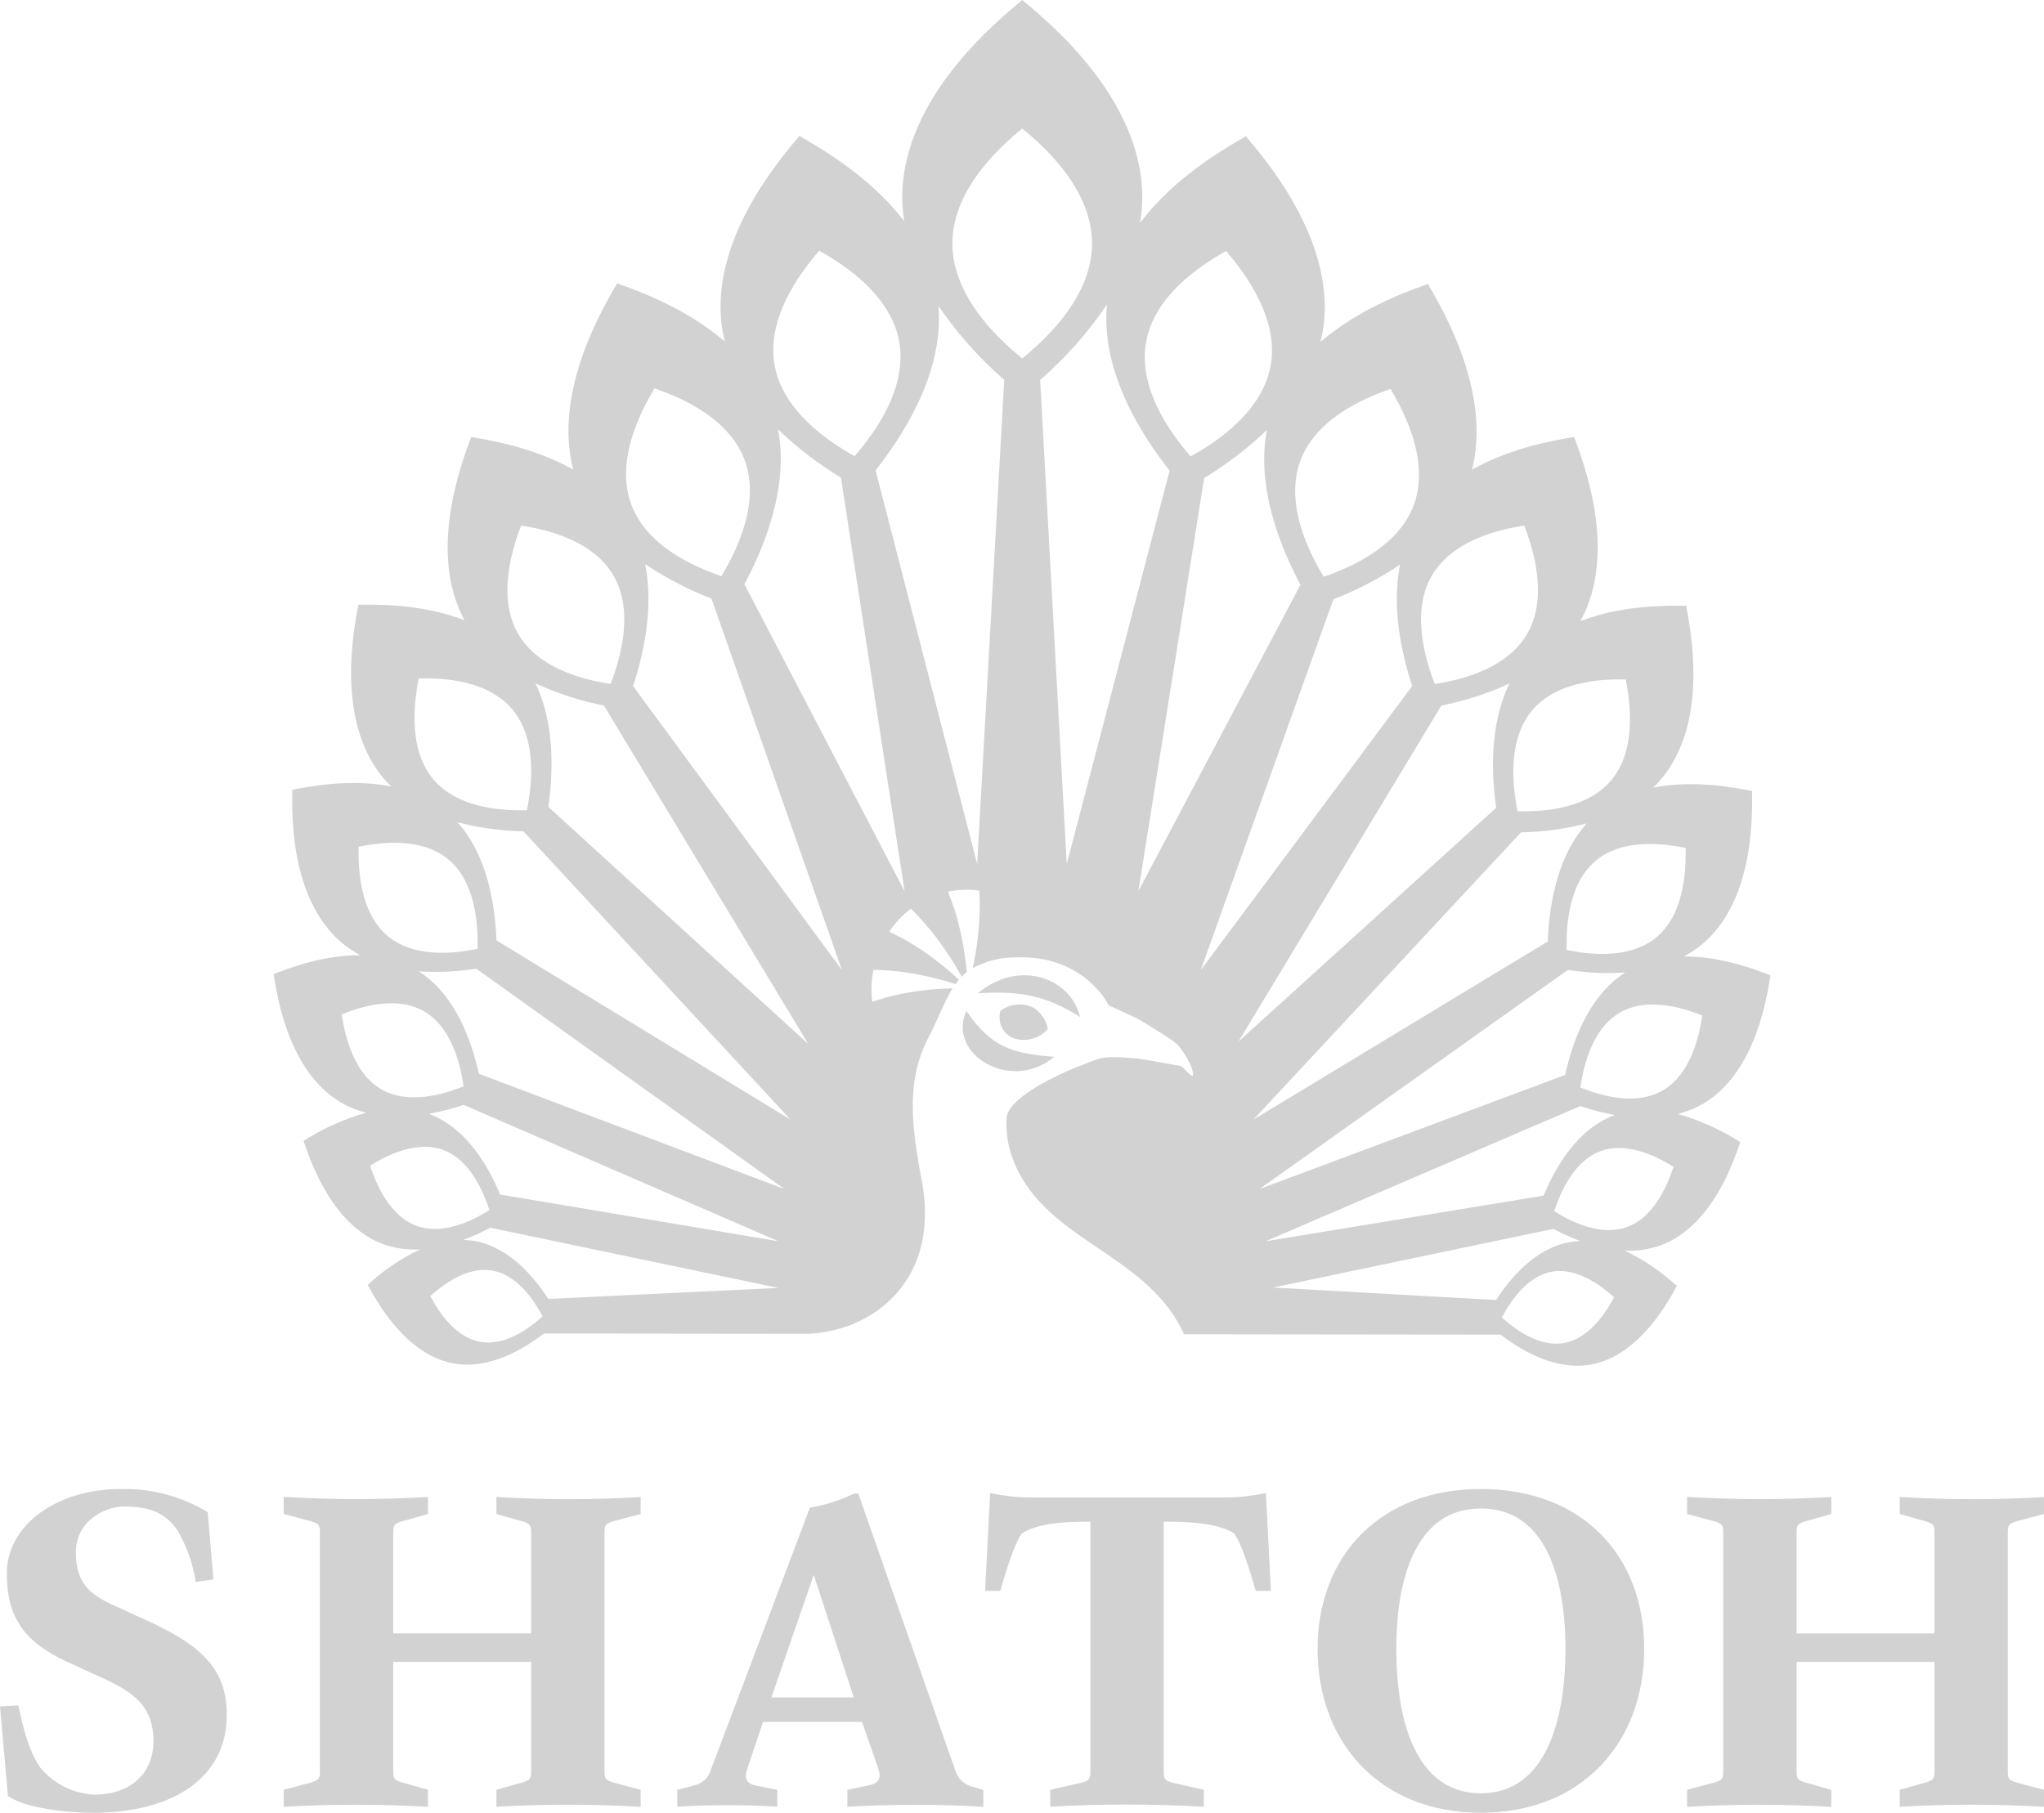 <svg xmlns="http://www.w3.org/2000/svg" id="Ebene_1" viewBox="0 0 241 213.792"><defs><style>.cls-1{fill:#d2d2d2;}</style></defs><path class="cls-1" d="M236.735,208.962v-28.29c0-.945,.229-1.06,1.613-1.412l2.652-.708v-1.992c-2.786,.157-5.592,.245-8.413,.245-2.886,0-5.749-.092-8.593-.258v2.005l2.479,.708c1.385,.352,1.613,.473,1.613,1.412v11.964h-16.256v-11.964c0-.945,.229-1.06,1.613-1.412l2.48-.708v-2.005c-2.785,.158-5.592,.247-8.413,.247-2.877,0-5.727-.093-8.562-.255l-.03,.008v2.005l2.65,.708c1.385,.352,1.614,.473,1.614,1.412v28.29c0,.945-.229,1.06-1.614,1.413l-2.65,.709v2.002c2.779-.157,5.579-.242,8.4-.242,2.881,0,5.763,.078,8.605,.242v-2.002l-2.48-.709c-1.384-.353-1.613-.472-1.613-1.413v-12.967h16.256v12.967c0,.945-.228,1.06-1.613,1.413l-2.479,.709v1.998c2.782-.157,5.582-.245,8.402-.245,2.882,0,5.761,.086,8.604,.249v-2.002l-2.652-.709c-1.384-.353-1.613-.472-1.613-1.413m-27.995-93.936c-1.424-.543-5.661-2.263-10.193-2.227,.804-.426,1.559-.939,2.253-1.528,6.13-5.258,5.794-15.437,5.777-17.989-1.666-.315-6.685-1.376-11.656-.393,.367-.355,.713-.729,1.038-1.122,5.576-6.791,3.345-17.594,2.853-20.32-1.831-.014-7.363-.18-12.48,1.812,4.527-8.155,.273-18.971-.726-21.719-1.835,.316-7.221,1.128-12.05,3.853,2.369-9.297-3.686-19.265-5.198-21.902-1.973,.719-7.913,2.732-12.68,6.848,.096-.387,.206-.768,.273-1.17,1.825-10.584-6.922-20.542-9.05-23.095-2.002,1.161-8.279,4.618-12.484,10.231,.169-.991,.259-1.994,.269-2.999,0-11.851-11.365-20.949-14.153-23.306-2.789,2.355-14.152,11.455-14.152,23.306,.009,.931,.085,1.86,.229,2.779-4.201-5.508-10.373-8.9-12.355-10.053-2.126,2.553-10.878,12.51-9.051,23.099,.069,.393,.177,.772,.27,1.155-4.777-4.13-10.732-6.15-12.708-6.869-1.518,2.641-7.596,12.649-5.183,21.964-4.825-2.717-10.201-3.525-12.032-3.841-.996,2.735-5.211,13.468-.778,21.612-5.128-2.012-10.686-1.842-12.522-1.83-.489,2.722-2.722,13.524,2.852,20.32,.325,.388,.669,.76,1.032,1.113-4.975-.993-10.009,.074-11.677,.387-.018,2.553-.353,12.731,5.777,17.988,.692,.588,1.445,1.099,2.247,1.526-4.542-.043-8.795,1.682-10.219,2.225,.375,2.284,1.644,11.427,7.929,15.137,.932,.539,1.933,.947,2.976,1.212-2.608,.74-5.093,1.859-7.376,3.32,.682,1.969,3.21,9.882,9.359,12.17,1.397,.503,2.881,.717,4.364,.63-2.253,1.075-4.33,2.484-6.163,4.179,.905,1.628,4.346,8.224,10.131,9.267,4.209,.758,8.228-1.677,10.647-3.53l30.603,.035c7.701,0,16.57-6.008,13.816-18.758-.042-.198-.078-.394-.104-.577-.986-5.565-1.536-10.749,1.045-15.646,1.154-2.193,1.833-4.182,2.83-5.766-1.34,.027-2.678,.132-4.006,.315-1.284,.169-2.555,.424-3.806,.761-.95,.294-1.58,.489-1.664,.512-.153-1.255-.106-2.526,.14-3.767,.32,.011,.72,.021,1.208,.035,1.405,.089,2.802,.27,4.183,.543,1.453,.281,2.886,.65,4.294,1.106,.127-.177,.262-.346,.401-.513-1.076-1.005-2.213-1.943-3.404-2.81-1.05-.771-2.15-1.471-3.293-2.096-.82-.415-1.379-.695-1.523-.77,.698-1.033,1.558-1.948,2.548-2.707,.232,.237,.53,.535,.891,.902,.972,1.043,1.874,2.149,2.699,3.312,.877,1.222,1.681,2.495,2.407,3.812l.125-.138,.455-.407,.013-.006c-.12-1.337-.313-2.667-.578-3.982-.254-1.297-.591-2.576-1.009-3.83-.367-.994-.609-1.644-.618-1.671,1.214-.246,2.461-.286,3.689-.12,.011,.328,.029,.741,.049,1.246,.012,1.438-.066,2.876-.236,4.304-.144,1.303-.373,2.561-.592,3.594,1.55-.845,3.29-1.282,5.055-1.272,7.502-.319,10.643,4.878,10.956,5.658,.788,.329,3.436,1.545,3.864,1.823,.428,.278,3.283,1.969,4.073,2.637,.79,.669,2.06,2.806,2.025,3.689-.027,.63-1.199-.97-1.443-.992-.244-.022-4.634-.895-5.592-.928-.958-.032-3.014-.349-4.437,.185-.249,.092-.504,.189-.756,.287l-.03,.017-.109,.04c-1.109,.431-2.127,.854-2.363,.954-2.934,1.297-7.124,3.549-7.257,5.579-.088,1.518,.121,3.037,.614,4.475,3.413,9.899,15.544,11.212,20.099,20.573,.079,.157,.13,.295,.206,.45l37.339,.044c2.417,1.851,6.438,4.287,10.646,3.528,5.784-1.043,9.225-7.639,10.13-9.267-1.827-1.69-3.898-3.095-6.143-4.17,1.448,.076,2.896-.138,4.259-.63,6.148-2.284,8.675-10.202,9.36-12.169-2.276-1.455-4.753-2.571-7.351-3.312,1.045-.264,2.048-.673,2.981-1.213,6.283-3.709,7.553-12.854,7.93-15.136m-25.498,27.817c.399-1.145,1.87-5.75,5.446-7.08,3.577-1.33,7.6,1.229,8.625,1.845-.398,1.144-1.869,5.75-5.446,7.081s-7.601-1.23-8.625-1.846m-6.173,12.529c.526-.95,2.528-4.787,5.893-5.394,3.365-.606,6.531,2.301,7.343,3.008-.526,.945-2.528,4.785-5.894,5.391-3.366,.606-6.531-2.297-7.342-3.005m-26.965-3.534l33.043-6.914c1.025,.548,2.085,1.026,3.174,1.433-.416,.014-.831,.056-1.242,.127-4.095,.738-7.009,4.253-8.688,6.829l-26.287-1.475Zm-.887-5.454l37.09-15.939c1.336,.448,2.703,.8,4.089,1.052l-.046,.013c-4.49,1.672-7.04,6.329-8.36,9.494l-32.773,5.38Zm-.714-6.164l36.359-25.84c2.234,.355,4.501,.459,6.758,.311-4.457,2.846-6.292,8.457-7.088,12.077l-36.029,13.452Zm-.725-8.184l31.557-33.876c2.617-.045,5.219-.401,7.751-1.06-3.684,4.084-4.455,10.135-4.602,13.932l-34.706,21.004Zm-1.768-9.192l23.929-39.639c2.769-.543,5.464-1.416,8.027-2.599-2.435,4.955-2.083,10.939-1.565,14.659l-30.391,27.579Zm-4.443-8.432l15.64-43.739c2.762-1.064,5.395-2.433,7.852-4.082-1.048,5.313,.321,10.868,1.436,14.315l-24.928,33.506Zm-7.353-9.309l7.755-48.727c2.667-1.61,5.148-3.512,7.395-5.671-1.324,7.005,1.811,14.208,3.961,18.257l-19.111,36.141Zm-46.448-36.207c2.15-4.043,5.29-11.252,3.968-18.261,2.251,2.167,4.737,4.076,7.411,5.691l7.503,48.775-18.882-36.205Zm11.499,45.516l-24.624-33.499c1.12-3.458,2.495-9.048,1.426-14.383,2.446,1.637,5.067,2.999,7.813,4.06l15.385,43.822Zm-34.62-19.258c.514-3.696,.867-9.63-1.524-14.57,2.579,1.196,5.292,2.076,8.081,2.623l24.086,39.906-30.643-27.959Zm28.552,36.878l-34.671-21.134c-.146-3.797-.915-9.844-4.599-13.934,2.539,.665,5.149,1.023,7.773,1.066l31.497,34.002Zm-.724,8.184l-36.025-13.588c-.793-3.623-2.63-9.233-7.088-12.079,2.267,.15,4.543,.047,6.786-.309l36.327,25.976Zm-.709,6.164l-32.805-5.509c-1.318-3.164-3.873-7.827-8.361-9.496l-.049-.016c1.396-.252,2.773-.604,4.118-1.055l37.097,16.076Zm-35.81-.027c-.442-.075-.89-.118-1.338-.128,1.091-.409,2.155-.889,3.185-1.437l33.963,7.101-27.115,1.298c-1.676-2.573-4.59-6.095-8.691-6.834m-5.23,6.5c.812-.709,3.978-3.614,7.343-3.007,3.366,.607,5.368,4.443,5.896,5.394-.813,.709-3.979,3.613-7.345,3.006-3.365-.606-5.367-4.444-5.894-5.393m-7.098-15.383c1.024-.613,5.049-3.176,8.627-1.846,3.578,1.331,5.046,5.939,5.444,7.082-1.024,.615-5.046,3.177-8.625,1.847-3.578-1.329-5.047-5.936-5.446-7.083m6.417-18.167c3.657,2.16,4.396,7.482,4.615,8.809-1.235,.472-6.112,2.477-9.766,.315-3.654-2.162-4.396-7.482-4.615-8.807,1.235-.473,6.113-2.478,9.766-.32m2.896-17.875c3.568,3.06,3.372,8.983,3.361,10.467-1.429,.27-7.1,1.497-10.666-1.566-3.566-3.063-3.373-8.979-3.362-10.467,1.43-.269,7.1-1.497,10.667,1.566m7.522-17.697c3.245,3.954,1.944,10.238,1.661,11.823-1.575,.011-7.858,.227-11.105-3.726-3.247-3.952-1.946-10.238-1.66-11.82,1.575-.013,7.856-.229,11.1,3.723m11.528-3.066h0c-1.653-.285-8.269-1.242-10.952-5.994-2.682-4.751-.186-11.087,.399-12.691,1.654,.283,8.269,1.242,10.947,5.995,2.678,4.753,.188,11.087-.394,12.69m13.063-12.713c-1.725-.625-8.664-2.941-10.671-8.576-2.008-5.634,1.854-11.966,2.78-13.579,1.725,.625,8.663,2.941,10.674,8.576,2.01,5.634-1.856,11.965-2.783,13.579m15.707-14.157c-1.662-.964-8.383-4.63-9.446-10.79-1.063-6.161,4.027-11.953,5.266-13.44,1.662,.964,8.383,4.628,9.446,10.79,1.063,6.162-4.029,11.953-5.266,13.44m9.879-17.72c2.203,3.23,4.811,6.163,7.761,8.728l-3.193,57.09-11.976-46.422c3.067-3.904,8.073-11.373,7.416-19.397m18.107-7.36c0,6.895-6.611,12.189-8.234,13.561-1.624-1.372-8.235-6.666-8.235-13.561s6.615-12.192,8.235-13.562c1.623,1.37,8.234,6.665,8.234,13.562m9.144,26.79l-12.129,46.388-3.135-57.088c3.005-2.608,5.653-5.6,7.876-8.9-.765,8.099,4.292,15.663,7.386,19.601m11.926-12.459c-1.064,6.159-7.784,9.824-9.447,10.79-1.238-1.487-6.329-7.28-5.265-13.441,1.063-6.162,7.784-9.824,9.444-10.79,1.239,1.487,6.329,7.279,5.268,13.44m16.906,16.405c-2.008,5.632-8.949,7.949-10.673,8.576-.927-1.614-4.789-7.949-2.781-13.582,2.007-5.632,8.945-7.948,10.671-8.576,.926,1.613,4.786,7.949,2.783,13.582m13.377,15.222c-2.684,4.751-9.301,5.709-10.947,5.994-.586-1.603-3.082-7.94-.394-12.69s9.299-5.713,10.947-5.995c.586,1.604,3.081,7.939,.394,12.691m9.918,17.28c-3.245,3.953-9.525,3.737-11.105,3.725-.283-1.583-1.582-7.868,1.663-11.821,3.245-3.954,9.524-3.736,11.098-3.725,.285,1.584,1.586,7.87-1.658,11.821m5.354,18.516c-3.567,3.06-9.237,1.834-10.668,1.567-.009-1.486-.205-7.411,3.363-10.469,3.567-3.058,9.237-1.834,10.667-1.565,.011,1.486,.206,7.404-3.362,10.467m5.324,9.297c-.216,1.33-.957,6.649-4.613,8.808-3.657,2.16-8.535,.151-9.766-.32,.219-1.33,.957-6.648,4.615-8.806,3.657-2.158,8.533-.152,9.766,.315M8.942,183.09c0-3.655,3.332-5.422,5.704-5.422,3.346,0,5.026,.973,6.301,2.856,1.085,1.86,1.807,3.91,2.126,6.04l2.089-.295-.673-7.935c-3.092-1.873-6.657-2.819-10.271-2.727-7.427,0-13.414,4.174-13.414,9.958,0,5.245,2.127,8.073,7.003,10.372l4.763,2.18c3.354,1.592,5.527,3.3,5.527,7.189,0,3.595-2.411,6.343-7.054,6.343-2.481-.143-4.787-1.326-6.35-3.259-1.373-2.035-2.012-4.878-2.548-7.27l-2.145,.124,.936,10.566c1.976,1.402,6.754,1.982,10.048,1.982,9.348,0,15.758-4.096,15.758-11.549,0-5.835-3.645-8.427-9.173-11.019l-4.527-2.064c-2.412-1.181-4.101-2.474-4.101-6.07m52.068,27.285l-2.478,.709v1.998c2.782-.157,5.581-.245,8.403-.245,2.881,0,5.762,.086,8.603,.249v-2.002l-2.652-.709c-1.384-.353-1.613-.472-1.613-1.413v-28.29c0-.945,.229-1.06,1.613-1.412l2.652-.708v-1.992c-2.786,.157-5.592,.245-8.413,.245-2.885,0-5.749-.092-8.593-.258v2.005l2.478,.708c1.384,.352,1.613,.473,1.613,1.412v11.964h-16.256v-11.964c0-.945,.231-1.06,1.614-1.412l2.479-.708v-2.005c-2.787,.158-5.592,.247-8.415,.247-2.874,0-5.727-.093-8.561-.255l-.03,.008v2.005l2.649,.708c1.387,.352,1.615,.473,1.615,1.412v28.29c0,.945-.228,1.06-1.615,1.413l-2.649,.709v2.002c2.781-.157,5.582-.242,8.402-.242,2.88,0,5.762,.078,8.604,.242v-2.002l-2.479-.709c-1.383-.353-1.614-.472-1.614-1.413v-12.967h16.255v12.967c0,.945-.229,1.06-1.614,1.413m27.12-1.825l1.846-5.48h11.668l1.904,5.48c.287,.885,.345,1.71-1.096,2.003l-2.535,.534v1.994c2.62-.149,5.259-.226,7.917-.23,2.716,0,5.43,.078,8.112,.236v-1.998l-1.441-.414c-.882-.263-1.574-.948-1.846-1.827l-11.46-32.707h-.482c-1.653,.8-3.41,1.361-5.22,1.668l-11.661,30.862c-.242,.95-1.002,1.68-1.961,1.885l-2.017,.533v1.979c1.928-.11,3.871-.172,5.828-.172,1.999,0,3.996,.06,5.965,.175v-1.982l-2.65-.533c-1.038-.237-1.27-.945-.866-2.003m2.821-8.37l4.989-14.445,4.725,14.445h-9.714Zm30.401-23.578c-1.552-.018-3.097-.196-4.612-.53l-.593,11.549h1.784c.819-2.769,1.576-5.25,2.499-6.722,1.615-1.182,4.9-1.438,7.437-1.438h.692v29.494c0,.946-.236,1.12-1.615,1.413l-3.111,.709v1.998c2.959-.167,5.94-.26,8.942-.26,3.066,0,6.133,.089,9.158,.264v-2.002l-3.113-.709c-1.442-.293-1.615-.472-1.615-1.413v-29.494h.748c2.539,0,5.997,.257,7.611,1.438,.923,1.472,1.654,3.882,2.497,6.722h1.788l-.596-11.549c-1.515,.334-3.06,.512-4.612,.53h-23.289Zm2.952-51.969c-5.083-.384-7.467-1.193-10.355-5.401-2.362,5.028,5.208,9.706,10.355,5.401m-4.412-6.165c-.711,.062-1.39,.327-1.955,.763-.074,.318-.1,.645-.079,.971,.071,1.033,.753,1.923,1.733,2.26,1.425,.45,2.981,.007,3.956-1.127-.177-.893-.661-1.697-1.369-2.27-.17-.137-.358-.248-.56-.331-.545-.225-1.137-.317-1.725-.266m-4.602-1.323c4.983-.349,8.216,.331,12.05,2.793-1.142-4.781-7.367-6.773-12.05-2.793m40.058,77.315c0,11.077,7.38,19.326,19.255,19.326s19.255-8.25,19.255-19.326-7.378-18.859-19.255-18.859-19.255,7.896-19.255,18.859m9.282,0c0-8.191,2.249-16.561,9.973-16.561s9.975,8.368,9.975,16.561c0,8.248-2.25,17.028-9.975,17.028s-9.973-8.663-9.973-17.028"></path></svg>